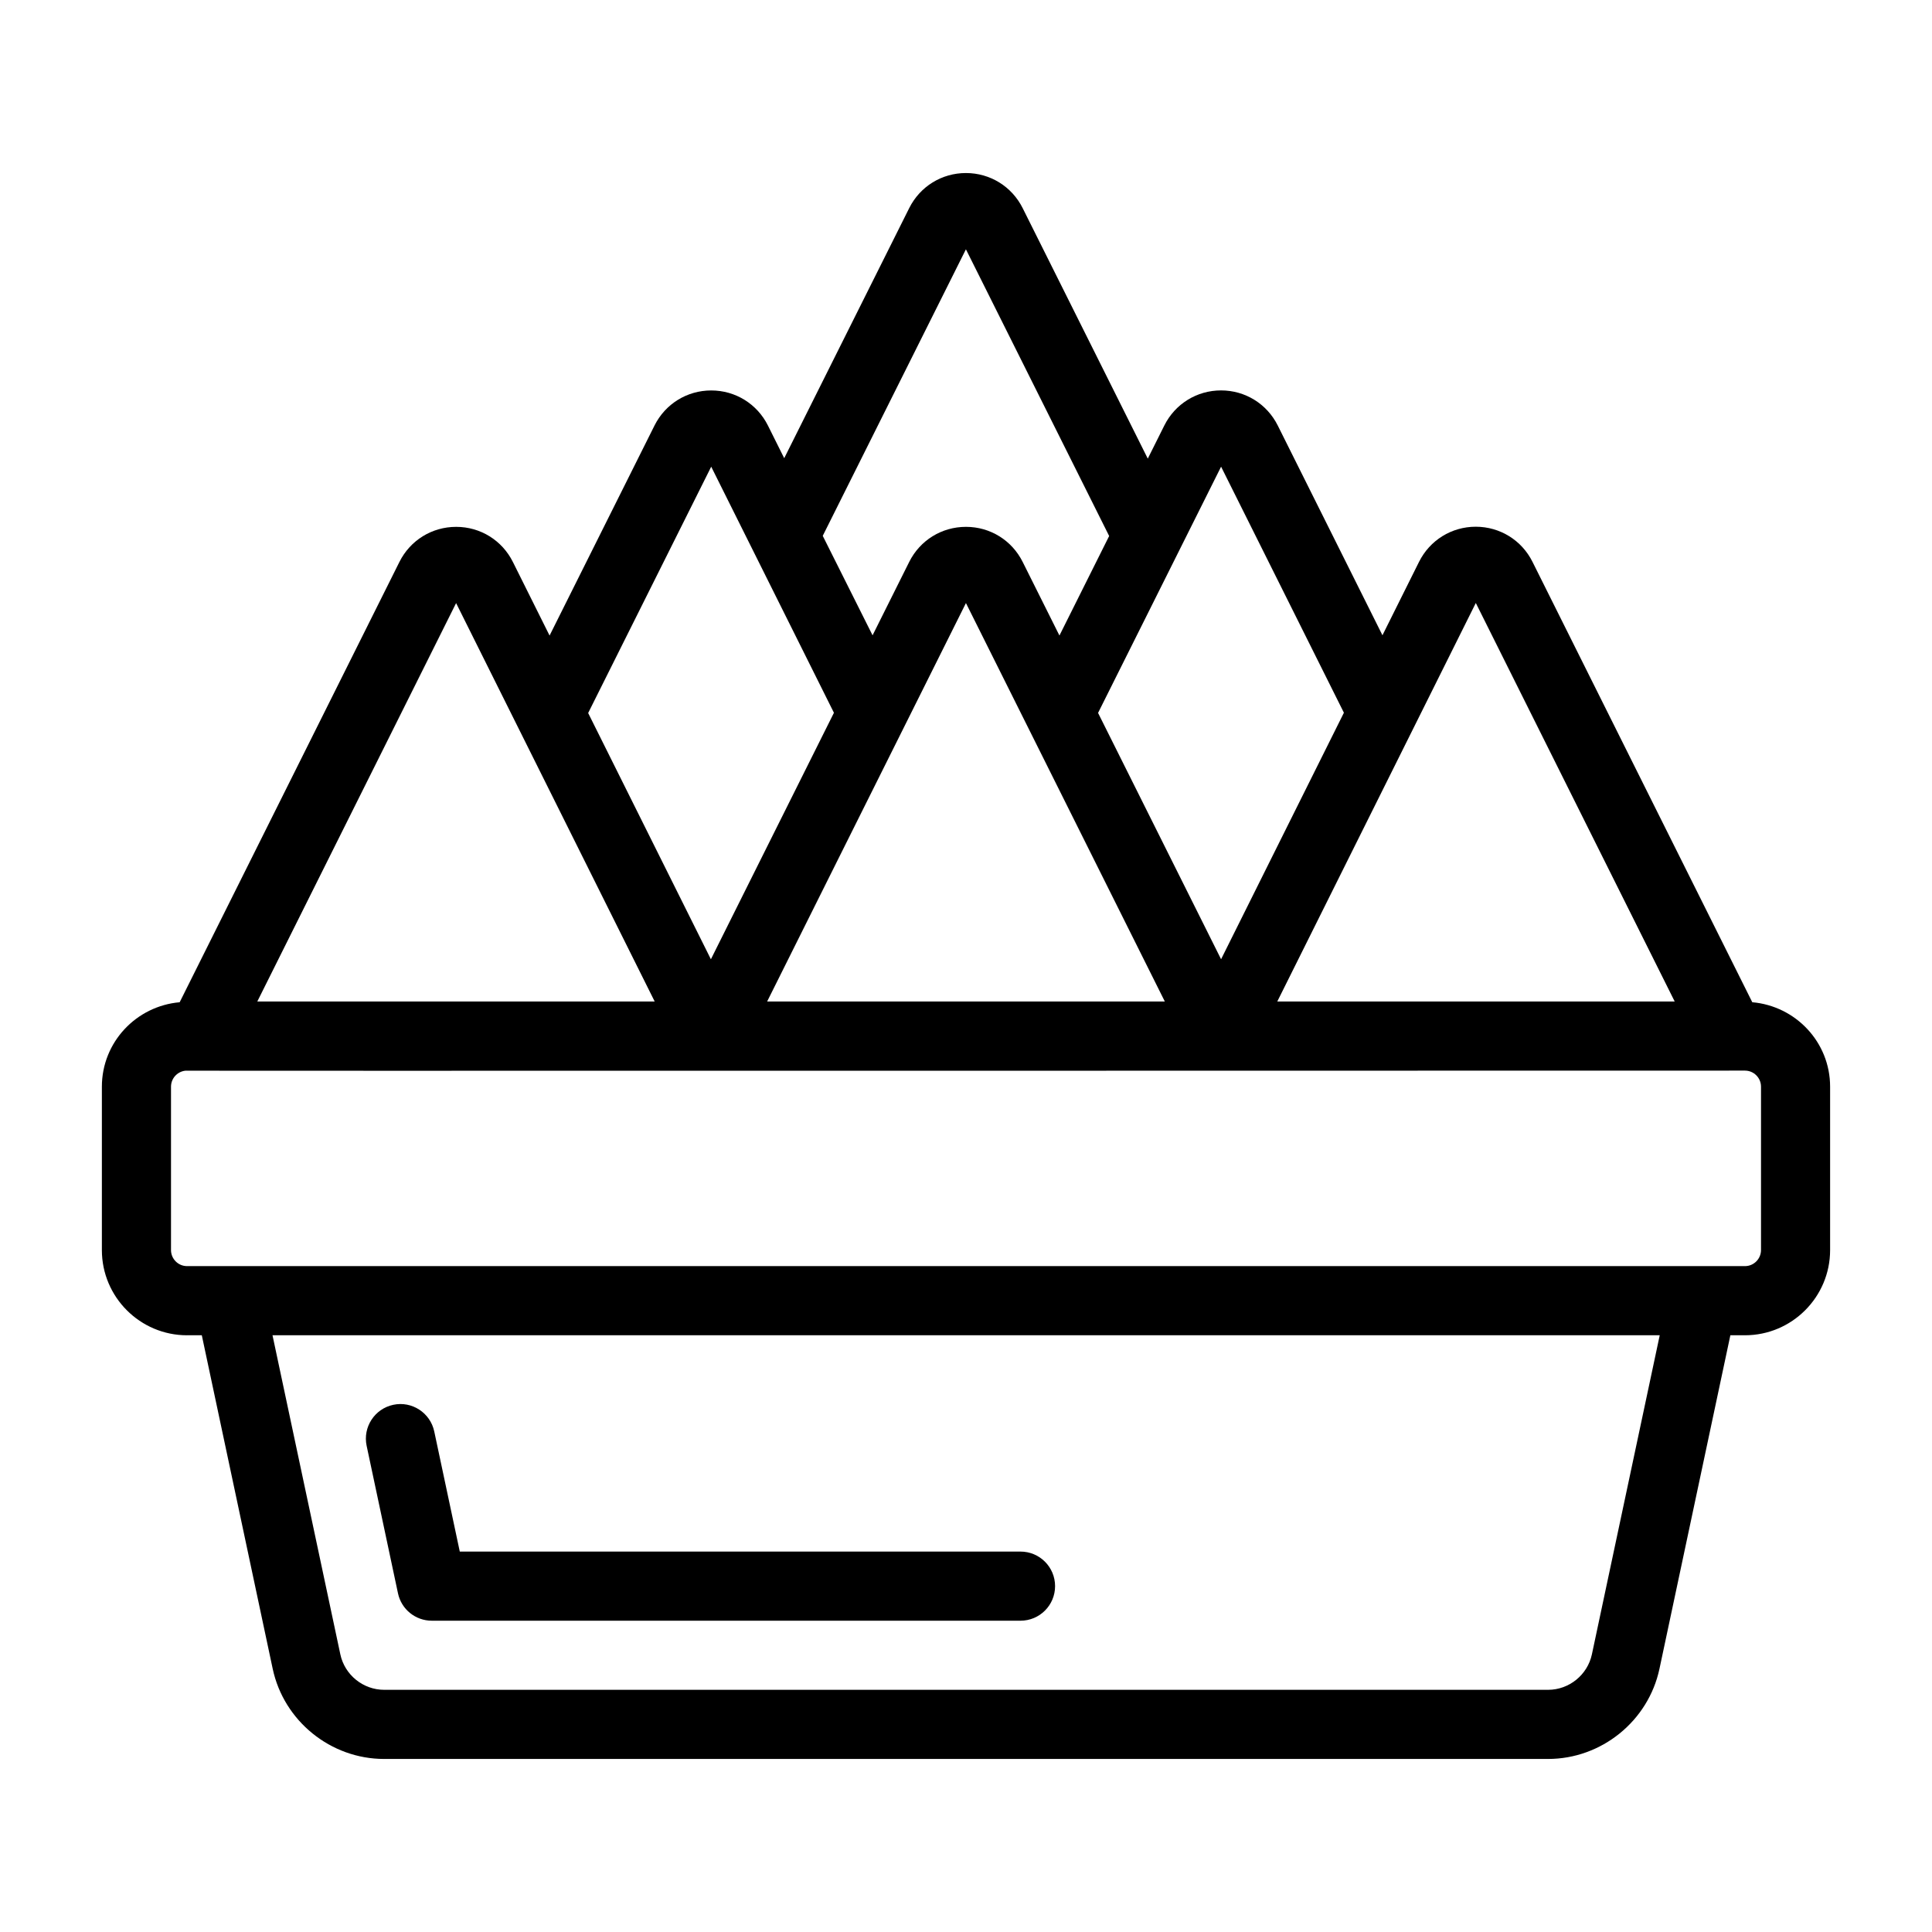<?xml version="1.0" encoding="UTF-8"?>
<!-- Uploaded to: ICON Repo, www.svgrepo.com, Generator: ICON Repo Mixer Tools -->
<svg fill="#000000" width="800px" height="800px" version="1.1" viewBox="144 144 512 512" xmlns="http://www.w3.org/2000/svg">
 <g>
  <path d="m193.57 497.86h3.91l18.785 88.371c2.949 13.855 15.363 23.91 29.527 23.91h308.46c14.164 0 26.582-10.055 29.527-23.91l18.785-88.371h3.859c12.449 0 22.574-10.125 22.574-22.578v-43.297c0-11.785-9.102-21.375-20.625-22.383l-58.246-116.71c-2.859-5.734-8.617-9.293-15.023-9.305h-0.004c-6.406 0-12.164 3.559-15.031 9.293l-9.703 19.473-27.746-55.586c-2.863-5.734-8.617-9.305-15.027-9.305-6.414 0-12.172 3.57-15.031 9.293l-4.387 8.785-33.145-66.363c-2.859-5.742-8.617-9.312-15.031-9.32h-0.02c-6.402 0-12.156 3.559-15.023 9.285l-33.129 66.285-4.312-8.648c-2.863-5.734-8.617-9.305-15.027-9.305h-0.008c-6.402 0-12.156 3.559-15.023 9.285l-27.812 55.672-9.719-19.496c-2.859-5.742-8.617-9.312-15.031-9.312h-0.008c-6.414 0-12.172 3.559-15.031 9.293l-58.238 116.69c-11.52 1.012-20.617 10.598-20.617 22.383v43.297c0 12.449 10.125 22.578 22.57 22.578zm259.12-88.453h-105.39c100.42-201.29-42.062 84.305 52.684-105.59 0.496 0.996-4.508-9.035 52.707 105.59zm113.18 173.01c-1.16 5.449-6.043 9.402-11.609 9.402h-308.46c-5.57 0-10.453-3.953-11.609-9.402l-17.977-84.562h367.63zm44.816-107.14c0 2.344-1.91 4.258-4.254 4.258h-412.86c-2.348 0.004-4.254-1.914-4.254-4.258v-43.297c0-2.344 1.91-4.258 4.254-4.258-27.945 0.102 385.14 0 412.86 0 2.344 0 4.254 1.914 4.254 4.258zm-75.582-171.48 52.707 105.61-105.32 0.004zm-34.957 29.082c-0.461 0.926-34.734 69.719-32.547 65.332-0.461-0.922-34.793-69.668-32.602-65.281 39.531-79.109-7.008 14.027 32.602-65.254zm-100.17-122.81 37.961 75.977-13.176 26.375-9.734-19.488c-2.859-5.742-8.613-9.312-15.023-9.312h-0.02c-6.41 0-12.164 3.551-15.031 9.285l-9.715 19.461-13.203-26.363zm-67.5 57.609c0.762 1.531 32.992 66.156 32.523 65.215-0.461 0.922-34.797 69.711-32.605 65.324l-32.527-65.258zm-67.605 36.148c0.496 0.996-4.617-9.266 52.625 105.58l-105.31 0.004z"/>
  <path d="m249.47 566.25c0.898 4.231 4.633 7.254 8.957 7.254h156.02c5.059 0 9.16-4.098 9.16-9.16s-4.102-9.16-9.16-9.16h-148.6l-6.766-31.836c-1.051-4.945-5.926-8.121-10.863-7.059-4.945 1.055-8.105 5.922-7.055 10.867z"/>
 </g>
</svg>